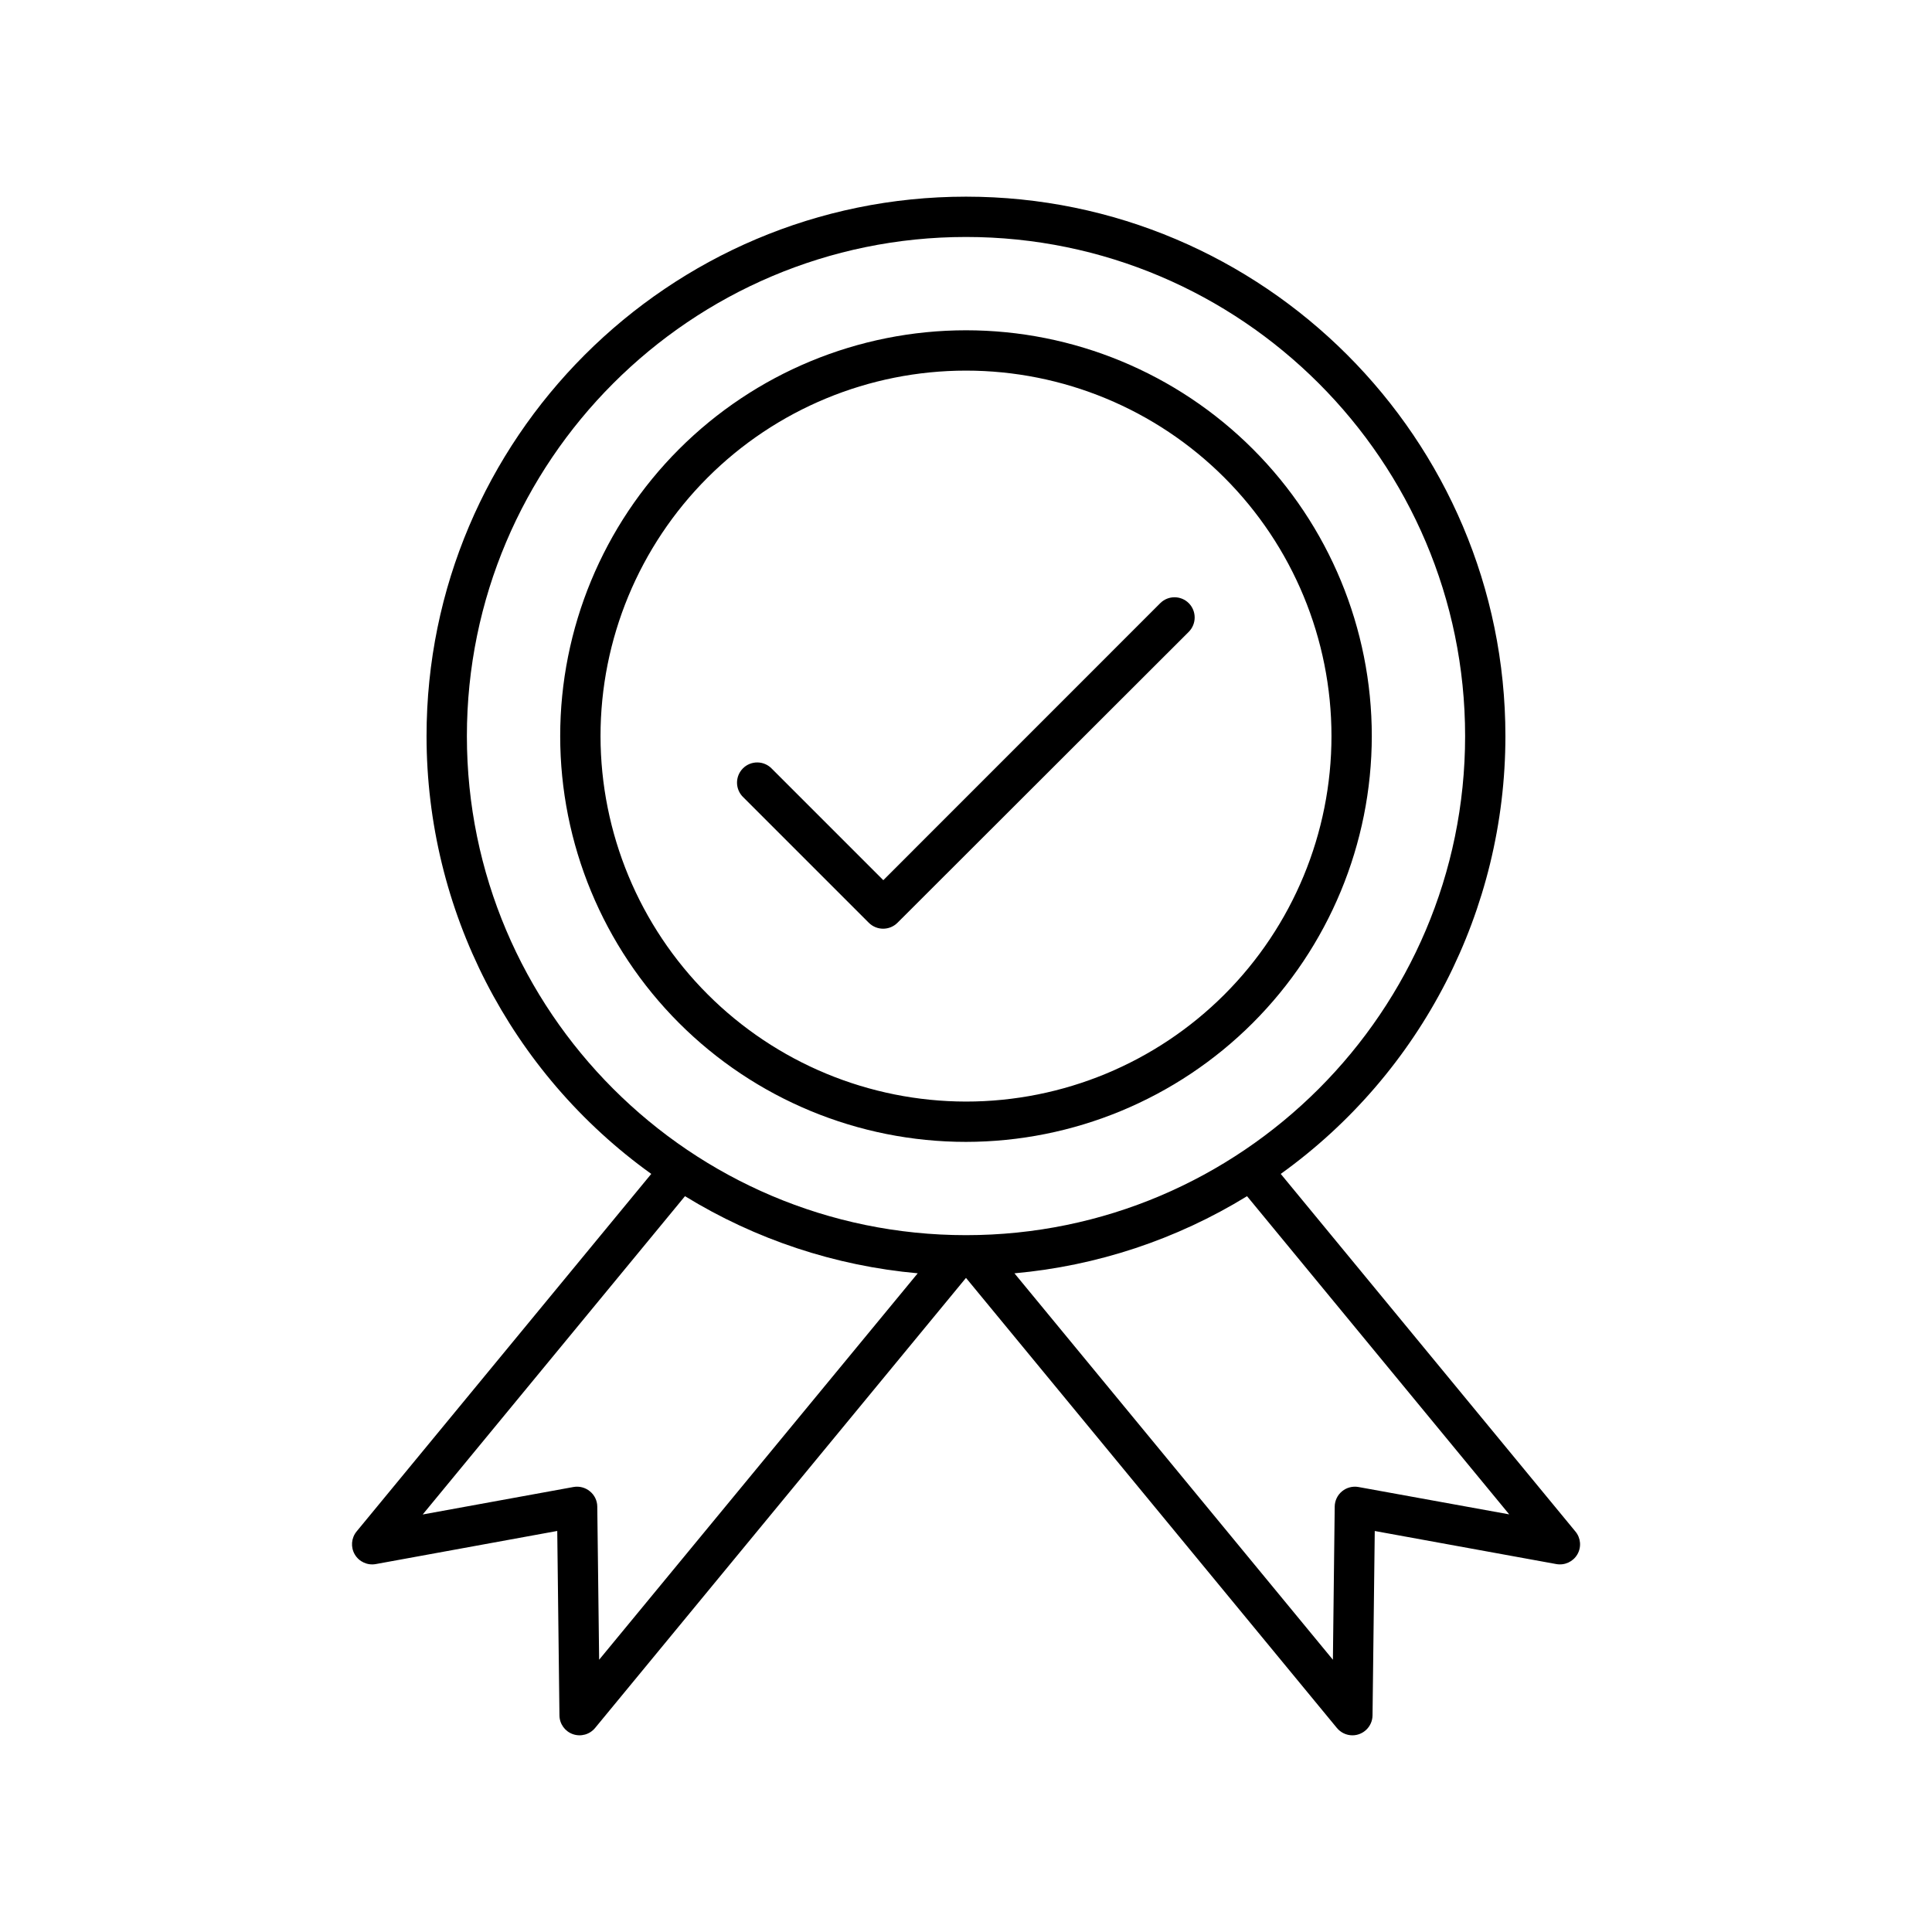 <?xml version="1.0" encoding="UTF-8"?>
<!-- Uploaded to: SVG Repo, www.svgrepo.com, Generator: SVG Repo Mixer Tools -->
<svg fill="#000000" width="800px" height="800px" version="1.1" viewBox="144 144 512 512" xmlns="http://www.w3.org/2000/svg">
 <g>
  <path d="m561.48 549.84-78.07-94.742c37.367-26.832 59.531-70.016 59.539-116.02 0-78.809-64.125-142.96-142.95-142.96s-142.96 64.148-142.96 142.96c0.008 46.008 22.176 89.195 59.551 116.02l-78.078 94.742c-1.43 1.73-1.625 4.168-0.492 6.106 1.137 1.934 3.359 2.953 5.566 2.551l48.09-8.777 0.582 48.875v0.004c0.023 2.242 1.445 4.231 3.562 4.973 2.113 0.742 4.469 0.086 5.891-1.648l98.285-119.27 98.281 119.26v-0.004c1.008 1.238 2.516 1.961 4.113 1.969 2.922 0 5.305-2.348 5.344-5.273l0.59-48.875 48.125 8.766c2.207 0.395 4.426-0.625 5.562-2.559 1.129-1.941 0.918-4.383-0.531-6.098zm-293.75-210.77c0-72.902 59.332-132.27 132.27-132.27 72.934 0 132.27 59.367 132.27 132.27 0 72.906-59.336 132.26-132.27 132.26-72.938 0-132.27-59.336-132.27-132.26zm34.555 204.19c-0.012-1.578-0.734-3.066-1.965-4.055-1.215-1-2.805-1.414-4.352-1.133l-39.949 7.281 69.508-84.355c18.707 11.484 39.816 18.48 61.68 20.438l-84.43 102.41zm201.72-5.188h0.004c-1.547-0.277-3.137 0.137-4.352 1.133-1.215 1-1.926 2.484-1.945 4.055l-0.48 40.59-84.391-102.41c21.848-1.961 42.945-8.957 61.637-20.438l69.48 84.32z"/>
  <path d="m507.54 339.08c0.004-28.523-11.324-55.875-31.492-76.047-20.164-20.168-47.52-31.504-76.043-31.504-28.52 0-55.875 11.328-76.047 31.496-20.168 20.168-31.5 47.52-31.5 76.043 0 28.523 11.328 55.875 31.496 76.047 20.168 20.168 47.523 31.496 76.047 31.496 28.508-0.031 55.844-11.367 76.004-31.527 20.16-20.16 31.504-47.492 31.535-76.004zm-204.4 0h0.004c-0.004-25.688 10.199-50.324 28.359-68.492 18.164-18.164 42.801-28.371 68.488-28.371 25.688-0.004 50.324 10.199 68.488 28.363 18.168 18.164 28.371 42.801 28.375 68.488 0 25.688-10.203 50.324-28.367 68.488-18.164 18.164-42.801 28.371-68.488 28.371-25.68-0.031-50.293-10.246-68.449-28.402-18.16-18.152-28.375-42.77-28.406-68.445z"/>
  <path d="m459.04 303.85c-2.09-2.09-5.477-2.09-7.566 0l-73.387 73.406-29.52-29.52c-0.996-1.055-2.371-1.66-3.816-1.68-1.449-0.023-2.844 0.543-3.863 1.566-1.023 1.023-1.59 2.418-1.57 3.863 0.023 1.449 0.629 2.824 1.68 3.816l33.258 33.258h0.004c2.098 2.074 5.469 2.074 7.566 0l77.215-77.125c2.078-2.102 2.078-5.484 0-7.586z"/>
 </g>
</svg>